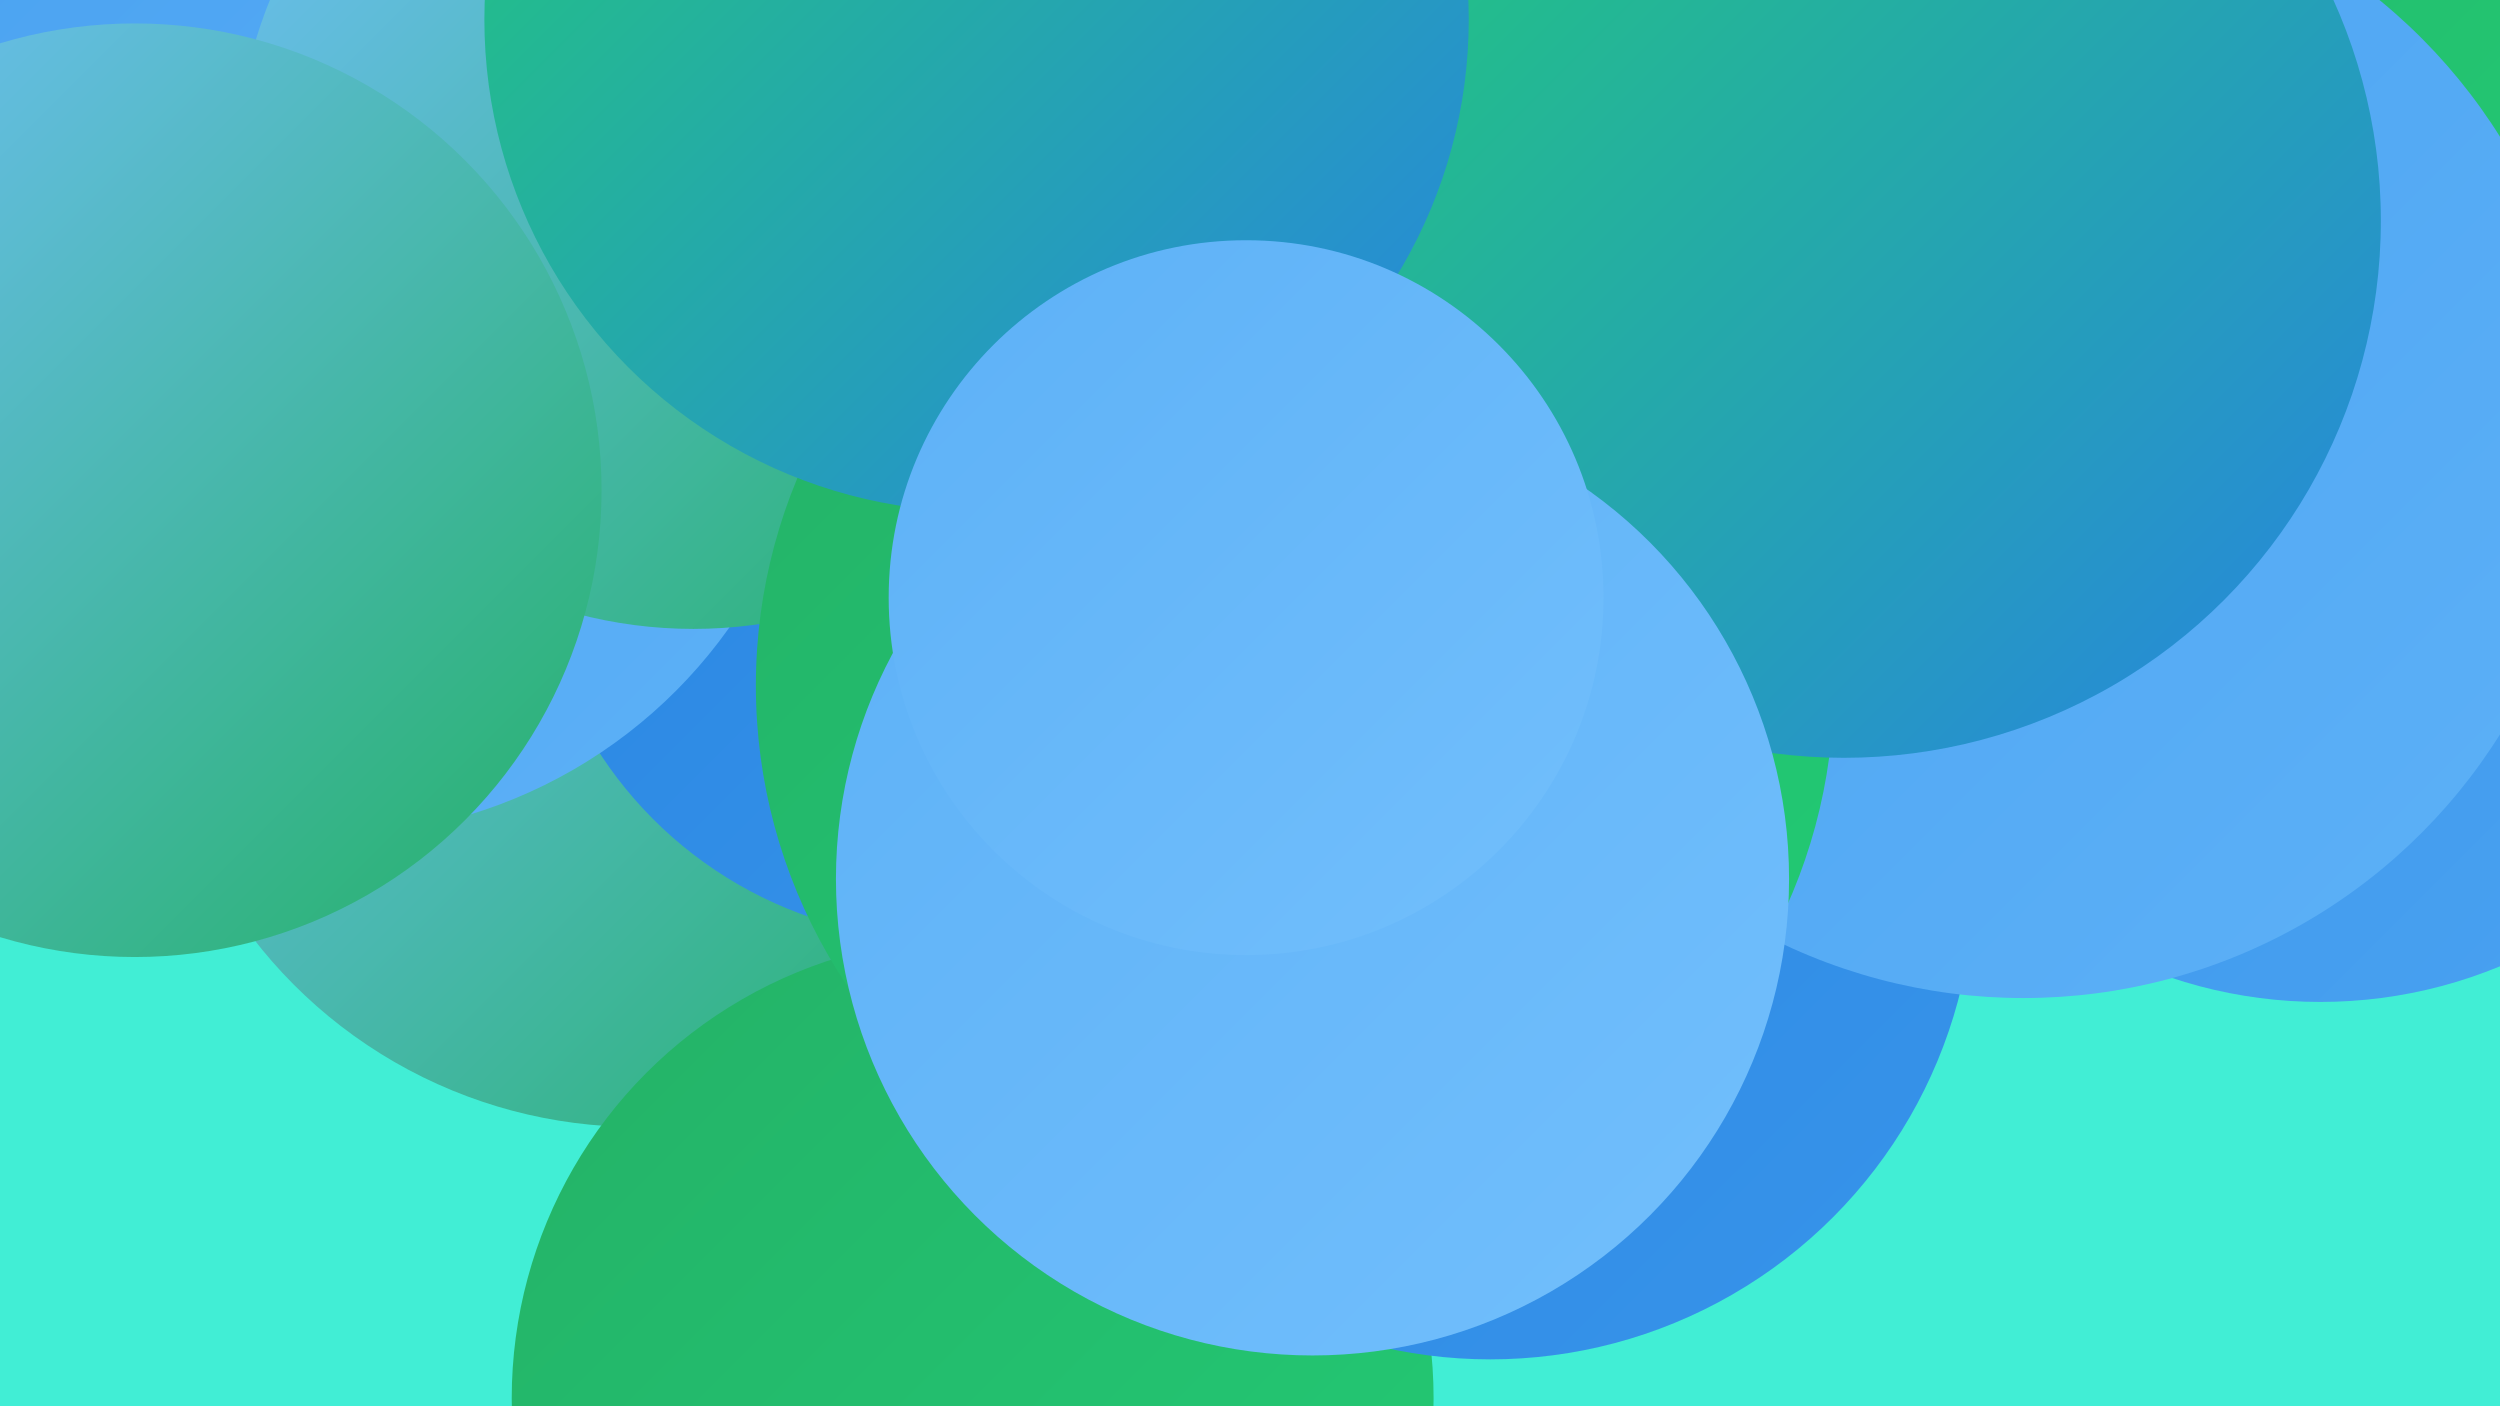 <?xml version="1.0" encoding="UTF-8"?><svg width="1280" height="720" xmlns="http://www.w3.org/2000/svg"><defs><linearGradient id="grad0" x1="0%" y1="0%" x2="100%" y2="100%"><stop offset="0%" style="stop-color:#24b167;stop-opacity:1" /><stop offset="100%" style="stop-color:#22cc75;stop-opacity:1" /></linearGradient><linearGradient id="grad1" x1="0%" y1="0%" x2="100%" y2="100%"><stop offset="0%" style="stop-color:#22cc75;stop-opacity:1" /><stop offset="100%" style="stop-color:#2784e1;stop-opacity:1" /></linearGradient><linearGradient id="grad2" x1="0%" y1="0%" x2="100%" y2="100%"><stop offset="0%" style="stop-color:#2784e1;stop-opacity:1" /><stop offset="100%" style="stop-color:#3894ea;stop-opacity:1" /></linearGradient><linearGradient id="grad3" x1="0%" y1="0%" x2="100%" y2="100%"><stop offset="0%" style="stop-color:#3894ea;stop-opacity:1" /><stop offset="100%" style="stop-color:#4aa2f1;stop-opacity:1" /></linearGradient><linearGradient id="grad4" x1="0%" y1="0%" x2="100%" y2="100%"><stop offset="0%" style="stop-color:#4aa2f1;stop-opacity:1" /><stop offset="100%" style="stop-color:#5db1f7;stop-opacity:1" /></linearGradient><linearGradient id="grad5" x1="0%" y1="0%" x2="100%" y2="100%"><stop offset="0%" style="stop-color:#5db1f7;stop-opacity:1" /><stop offset="100%" style="stop-color:#72bffc;stop-opacity:1" /></linearGradient><linearGradient id="grad6" x1="0%" y1="0%" x2="100%" y2="100%"><stop offset="0%" style="stop-color:#72bffc;stop-opacity:1" /><stop offset="100%" style="stop-color:#24b167;stop-opacity:1" /></linearGradient></defs><rect width="1280" height="720" fill="#41eed5" /><circle cx="523" cy="418" r="189" fill="url(#grad6)" /><circle cx="246" cy="41" r="214" fill="url(#grad1)" /><circle cx="326" cy="329" r="248" fill="url(#grad6)" /><circle cx="731" cy="115" r="188" fill="url(#grad3)" /><circle cx="1260" cy="89" r="209" fill="url(#grad1)" /><circle cx="1012" cy="281" r="206" fill="url(#grad6)" /><circle cx="498" cy="716" r="236" fill="url(#grad0)" /><circle cx="483" cy="271" r="210" fill="url(#grad2)" /><circle cx="1188" cy="272" r="241" fill="url(#grad3)" /><circle cx="167" cy="175" r="253" fill="url(#grad4)" /><circle cx="763" cy="448" r="248" fill="url(#grad2)" /><circle cx="1077" cy="35" r="265" fill="url(#grad0)" /><circle cx="1036" cy="223" r="288" fill="url(#grad4)" /><circle cx="355" cy="88" r="234" fill="url(#grad6)" /><circle cx="69" cy="251" r="239" fill="url(#grad6)" /><circle cx="663" cy="351" r="276" fill="url(#grad0)" /><circle cx="944" cy="113" r="275" fill="url(#grad1)" /><circle cx="672" cy="450" r="244" fill="url(#grad5)" /><circle cx="500" cy="10" r="252" fill="url(#grad1)" /><circle cx="638" cy="306" r="183" fill="url(#grad5)" /></svg>